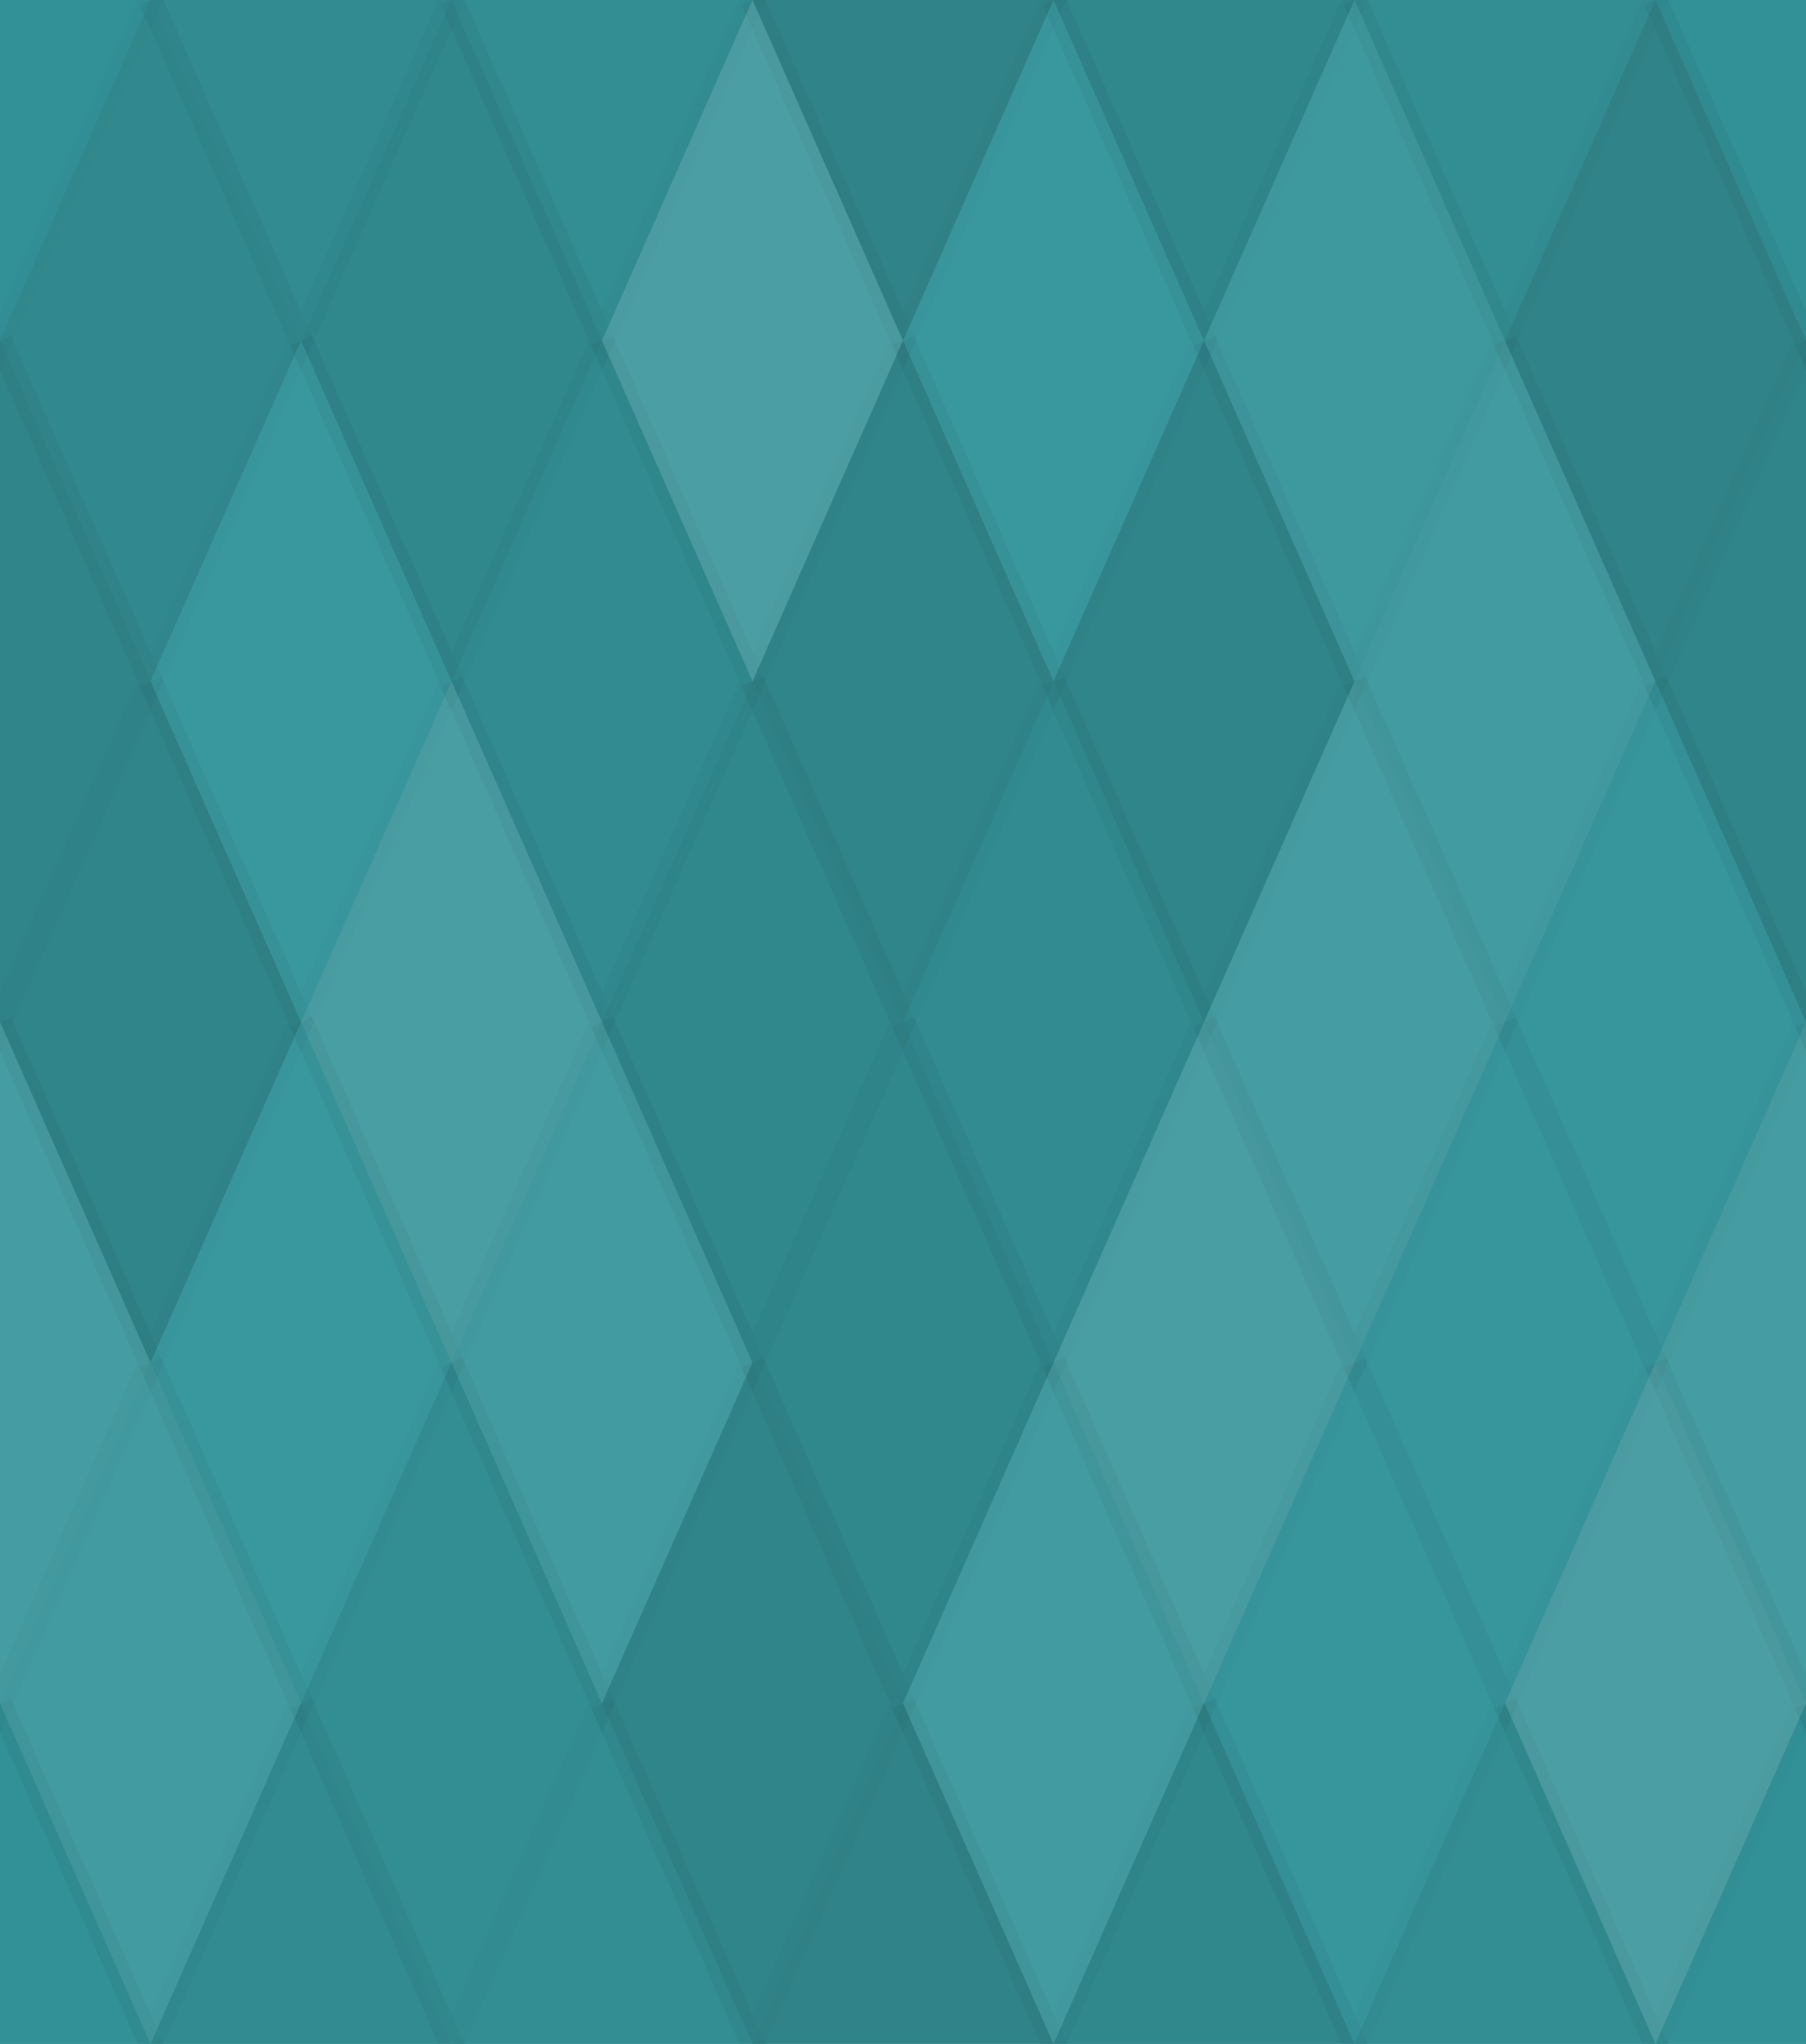 <svg xmlns="http://www.w3.org/2000/svg" width="76" height="86" viewbox="0 0 76 86" preserveAspectRatio="none"><rect x="0" y="0" width="100%" height="100%" fill="rgb(51, 149, 155)" /><polyline points="6.333, 0, 12.667, 14.333, 6.333, 28.667, 0, 14.333" fill="#222" fill-opacity="0.029" stroke="#000" stroke-opacity="0.02" transform="translate(-6.333, -14.333)" /><polyline points="6.333, 0, 12.667, 14.333, 6.333, 28.667, 0, 14.333" fill="#222" fill-opacity="0.029" stroke="#000" stroke-opacity="0.02" transform="translate(69.667, -14.333)" /><polyline points="6.333, 0, 12.667, 14.333, 6.333, 28.667, 0, 14.333" fill="#222" fill-opacity="0.029" stroke="#000" stroke-opacity="0.02" transform="translate(-6.333, 71.667)" /><polyline points="6.333, 0, 12.667, 14.333, 6.333, 28.667, 0, 14.333" fill="#222" fill-opacity="0.029" stroke="#000" stroke-opacity="0.02" transform="translate(69.667, 71.667)" /><polyline points="6.333, 0, 12.667, 14.333, 6.333, 28.667, 0, 14.333" fill="#222" fill-opacity="0.081" stroke="#000" stroke-opacity="0.02" transform="translate(6.333, -14.333)" /><polyline points="6.333, 0, 12.667, 14.333, 6.333, 28.667, 0, 14.333" fill="#222" fill-opacity="0.081" stroke="#000" stroke-opacity="0.02" transform="translate(6.333, 71.667)" /><polyline points="6.333, 0, 12.667, 14.333, 6.333, 28.667, 0, 14.333" fill="#222" fill-opacity="0.063" stroke="#000" stroke-opacity="0.02" transform="translate(19, -14.333)" /><polyline points="6.333, 0, 12.667, 14.333, 6.333, 28.667, 0, 14.333" fill="#222" fill-opacity="0.063" stroke="#000" stroke-opacity="0.02" transform="translate(19, 71.667)" /><polyline points="6.333, 0, 12.667, 14.333, 6.333, 28.667, 0, 14.333" fill="#222" fill-opacity="0.15" stroke="#000" stroke-opacity="0.02" transform="translate(31.667, -14.333)" /><polyline points="6.333, 0, 12.667, 14.333, 6.333, 28.667, 0, 14.333" fill="#222" fill-opacity="0.15" stroke="#000" stroke-opacity="0.02" transform="translate(31.667, 71.667)" /><polyline points="6.333, 0, 12.667, 14.333, 6.333, 28.667, 0, 14.333" fill="#222" fill-opacity="0.115" stroke="#000" stroke-opacity="0.02" transform="translate(44.333, -14.333)" /><polyline points="6.333, 0, 12.667, 14.333, 6.333, 28.667, 0, 14.333" fill="#222" fill-opacity="0.115" stroke="#000" stroke-opacity="0.02" transform="translate(44.333, 71.667)" /><polyline points="6.333, 0, 12.667, 14.333, 6.333, 28.667, 0, 14.333" fill="#222" fill-opacity="0.063" stroke="#000" stroke-opacity="0.02" transform="translate(57, -14.333)" /><polyline points="6.333, 0, 12.667, 14.333, 6.333, 28.667, 0, 14.333" fill="#222" fill-opacity="0.063" stroke="#000" stroke-opacity="0.02" transform="translate(57, 71.667)" /><polyline points="6.333, 0, 12.667, 14.333, 6.333, 28.667, 0, 14.333" fill="#222" fill-opacity="0.098" stroke="#000" stroke-opacity="0.02" transform="translate(0, 0)" /><polyline points="6.333, 0, 12.667, 14.333, 6.333, 28.667, 0, 14.333" fill="#222" fill-opacity="0.098" stroke="#000" stroke-opacity="0.02" transform="translate(76, 0)" /><polyline points="6.333, 0, 12.667, 14.333, 6.333, 28.667, 0, 14.333" fill="#222" fill-opacity="0.115" stroke="#000" stroke-opacity="0.02" transform="translate(12.667, 0)" /><polyline points="6.333, 0, 12.667, 14.333, 6.333, 28.667, 0, 14.333" fill="#ddd" fill-opacity="0.141" stroke="#000" stroke-opacity="0.02" transform="translate(25.333, 0)" /><polyline points="6.333, 0, 12.667, 14.333, 6.333, 28.667, 0, 14.333" fill="#ddd" fill-opacity="0.037" stroke="#000" stroke-opacity="0.02" transform="translate(38, 0)" /><polyline points="6.333, 0, 12.667, 14.333, 6.333, 28.667, 0, 14.333" fill="#ddd" fill-opacity="0.072" stroke="#000" stroke-opacity="0.02" transform="translate(50.667, 0)" /><polyline points="6.333, 0, 12.667, 14.333, 6.333, 28.667, 0, 14.333" fill="#222" fill-opacity="0.15" stroke="#000" stroke-opacity="0.02" transform="translate(63.333, 0)" /><polyline points="6.333, 0, 12.667, 14.333, 6.333, 28.667, 0, 14.333" fill="#222" fill-opacity="0.133" stroke="#000" stroke-opacity="0.02" transform="translate(-6.333, 14.333)" /><polyline points="6.333, 0, 12.667, 14.333, 6.333, 28.667, 0, 14.333" fill="#222" fill-opacity="0.133" stroke="#000" stroke-opacity="0.02" transform="translate(69.667, 14.333)" /><polyline points="6.333, 0, 12.667, 14.333, 6.333, 28.667, 0, 14.333" fill="#ddd" fill-opacity="0.037" stroke="#000" stroke-opacity="0.02" transform="translate(6.333, 14.333)" /><polyline points="6.333, 0, 12.667, 14.333, 6.333, 28.667, 0, 14.333" fill="#222" fill-opacity="0.081" stroke="#000" stroke-opacity="0.02" transform="translate(19, 14.333)" /><polyline points="6.333, 0, 12.667, 14.333, 6.333, 28.667, 0, 14.333" fill="#222" fill-opacity="0.133" stroke="#000" stroke-opacity="0.02" transform="translate(31.667, 14.333)" /><polyline points="6.333, 0, 12.667, 14.333, 6.333, 28.667, 0, 14.333" fill="#222" fill-opacity="0.133" stroke="#000" stroke-opacity="0.02" transform="translate(44.333, 14.333)" /><polyline points="6.333, 0, 12.667, 14.333, 6.333, 28.667, 0, 14.333" fill="#ddd" fill-opacity="0.089" stroke="#000" stroke-opacity="0.02" transform="translate(57, 14.333)" /><polyline points="6.333, 0, 12.667, 14.333, 6.333, 28.667, 0, 14.333" fill="#222" fill-opacity="0.133" stroke="#000" stroke-opacity="0.02" transform="translate(0, 28.667)" /><polyline points="6.333, 0, 12.667, 14.333, 6.333, 28.667, 0, 14.333" fill="#222" fill-opacity="0.133" stroke="#000" stroke-opacity="0.02" transform="translate(76, 28.667)" /><polyline points="6.333, 0, 12.667, 14.333, 6.333, 28.667, 0, 14.333" fill="#ddd" fill-opacity="0.124" stroke="#000" stroke-opacity="0.02" transform="translate(12.667, 28.667)" /><polyline points="6.333, 0, 12.667, 14.333, 6.333, 28.667, 0, 14.333" fill="#222" fill-opacity="0.115" stroke="#000" stroke-opacity="0.02" transform="translate(25.333, 28.667)" /><polyline points="6.333, 0, 12.667, 14.333, 6.333, 28.667, 0, 14.333" fill="#222" fill-opacity="0.081" stroke="#000" stroke-opacity="0.02" transform="translate(38, 28.667)" /><polyline points="6.333, 0, 12.667, 14.333, 6.333, 28.667, 0, 14.333" fill="#ddd" fill-opacity="0.107" stroke="#000" stroke-opacity="0.02" transform="translate(50.667, 28.667)" /><polyline points="6.333, 0, 12.667, 14.333, 6.333, 28.667, 0, 14.333" fill="#ddd" fill-opacity="0.02" stroke="#000" stroke-opacity="0.02" transform="translate(63.333, 28.667)" /><polyline points="6.333, 0, 12.667, 14.333, 6.333, 28.667, 0, 14.333" fill="#ddd" fill-opacity="0.107" stroke="#000" stroke-opacity="0.02" transform="translate(-6.333, 43)" /><polyline points="6.333, 0, 12.667, 14.333, 6.333, 28.667, 0, 14.333" fill="#ddd" fill-opacity="0.107" stroke="#000" stroke-opacity="0.02" transform="translate(69.667, 43)" /><polyline points="6.333, 0, 12.667, 14.333, 6.333, 28.667, 0, 14.333" fill="#ddd" fill-opacity="0.037" stroke="#000" stroke-opacity="0.02" transform="translate(6.333, 43)" /><polyline points="6.333, 0, 12.667, 14.333, 6.333, 28.667, 0, 14.333" fill="#ddd" fill-opacity="0.089" stroke="#000" stroke-opacity="0.02" transform="translate(19, 43)" /><polyline points="6.333, 0, 12.667, 14.333, 6.333, 28.667, 0, 14.333" fill="#222" fill-opacity="0.115" stroke="#000" stroke-opacity="0.02" transform="translate(31.667, 43)" /><polyline points="6.333, 0, 12.667, 14.333, 6.333, 28.667, 0, 14.333" fill="#ddd" fill-opacity="0.124" stroke="#000" stroke-opacity="0.02" transform="translate(44.333, 43)" /><polyline points="6.333, 0, 12.667, 14.333, 6.333, 28.667, 0, 14.333" fill="#ddd" fill-opacity="0.02" stroke="#000" stroke-opacity="0.02" transform="translate(57, 43)" /><polyline points="6.333, 0, 12.667, 14.333, 6.333, 28.667, 0, 14.333" fill="#ddd" fill-opacity="0.089" stroke="#000" stroke-opacity="0.02" transform="translate(0, 57.333)" /><polyline points="6.333, 0, 12.667, 14.333, 6.333, 28.667, 0, 14.333" fill="#ddd" fill-opacity="0.089" stroke="#000" stroke-opacity="0.02" transform="translate(76, 57.333)" /><polyline points="6.333, 0, 12.667, 14.333, 6.333, 28.667, 0, 14.333" fill="#222" fill-opacity="0.063" stroke="#000" stroke-opacity="0.02" transform="translate(12.667, 57.333)" /><polyline points="6.333, 0, 12.667, 14.333, 6.333, 28.667, 0, 14.333" fill="#222" fill-opacity="0.133" stroke="#000" stroke-opacity="0.02" transform="translate(25.333, 57.333)" /><polyline points="6.333, 0, 12.667, 14.333, 6.333, 28.667, 0, 14.333" fill="#ddd" fill-opacity="0.089" stroke="#000" stroke-opacity="0.02" transform="translate(38, 57.333)" /><polyline points="6.333, 0, 12.667, 14.333, 6.333, 28.667, 0, 14.333" fill="#ddd" fill-opacity="0.02" stroke="#000" stroke-opacity="0.02" transform="translate(50.667, 57.333)" /><polyline points="6.333, 0, 12.667, 14.333, 6.333, 28.667, 0, 14.333" fill="#ddd" fill-opacity="0.141" stroke="#000" stroke-opacity="0.02" transform="translate(63.333, 57.333)" /></svg>
